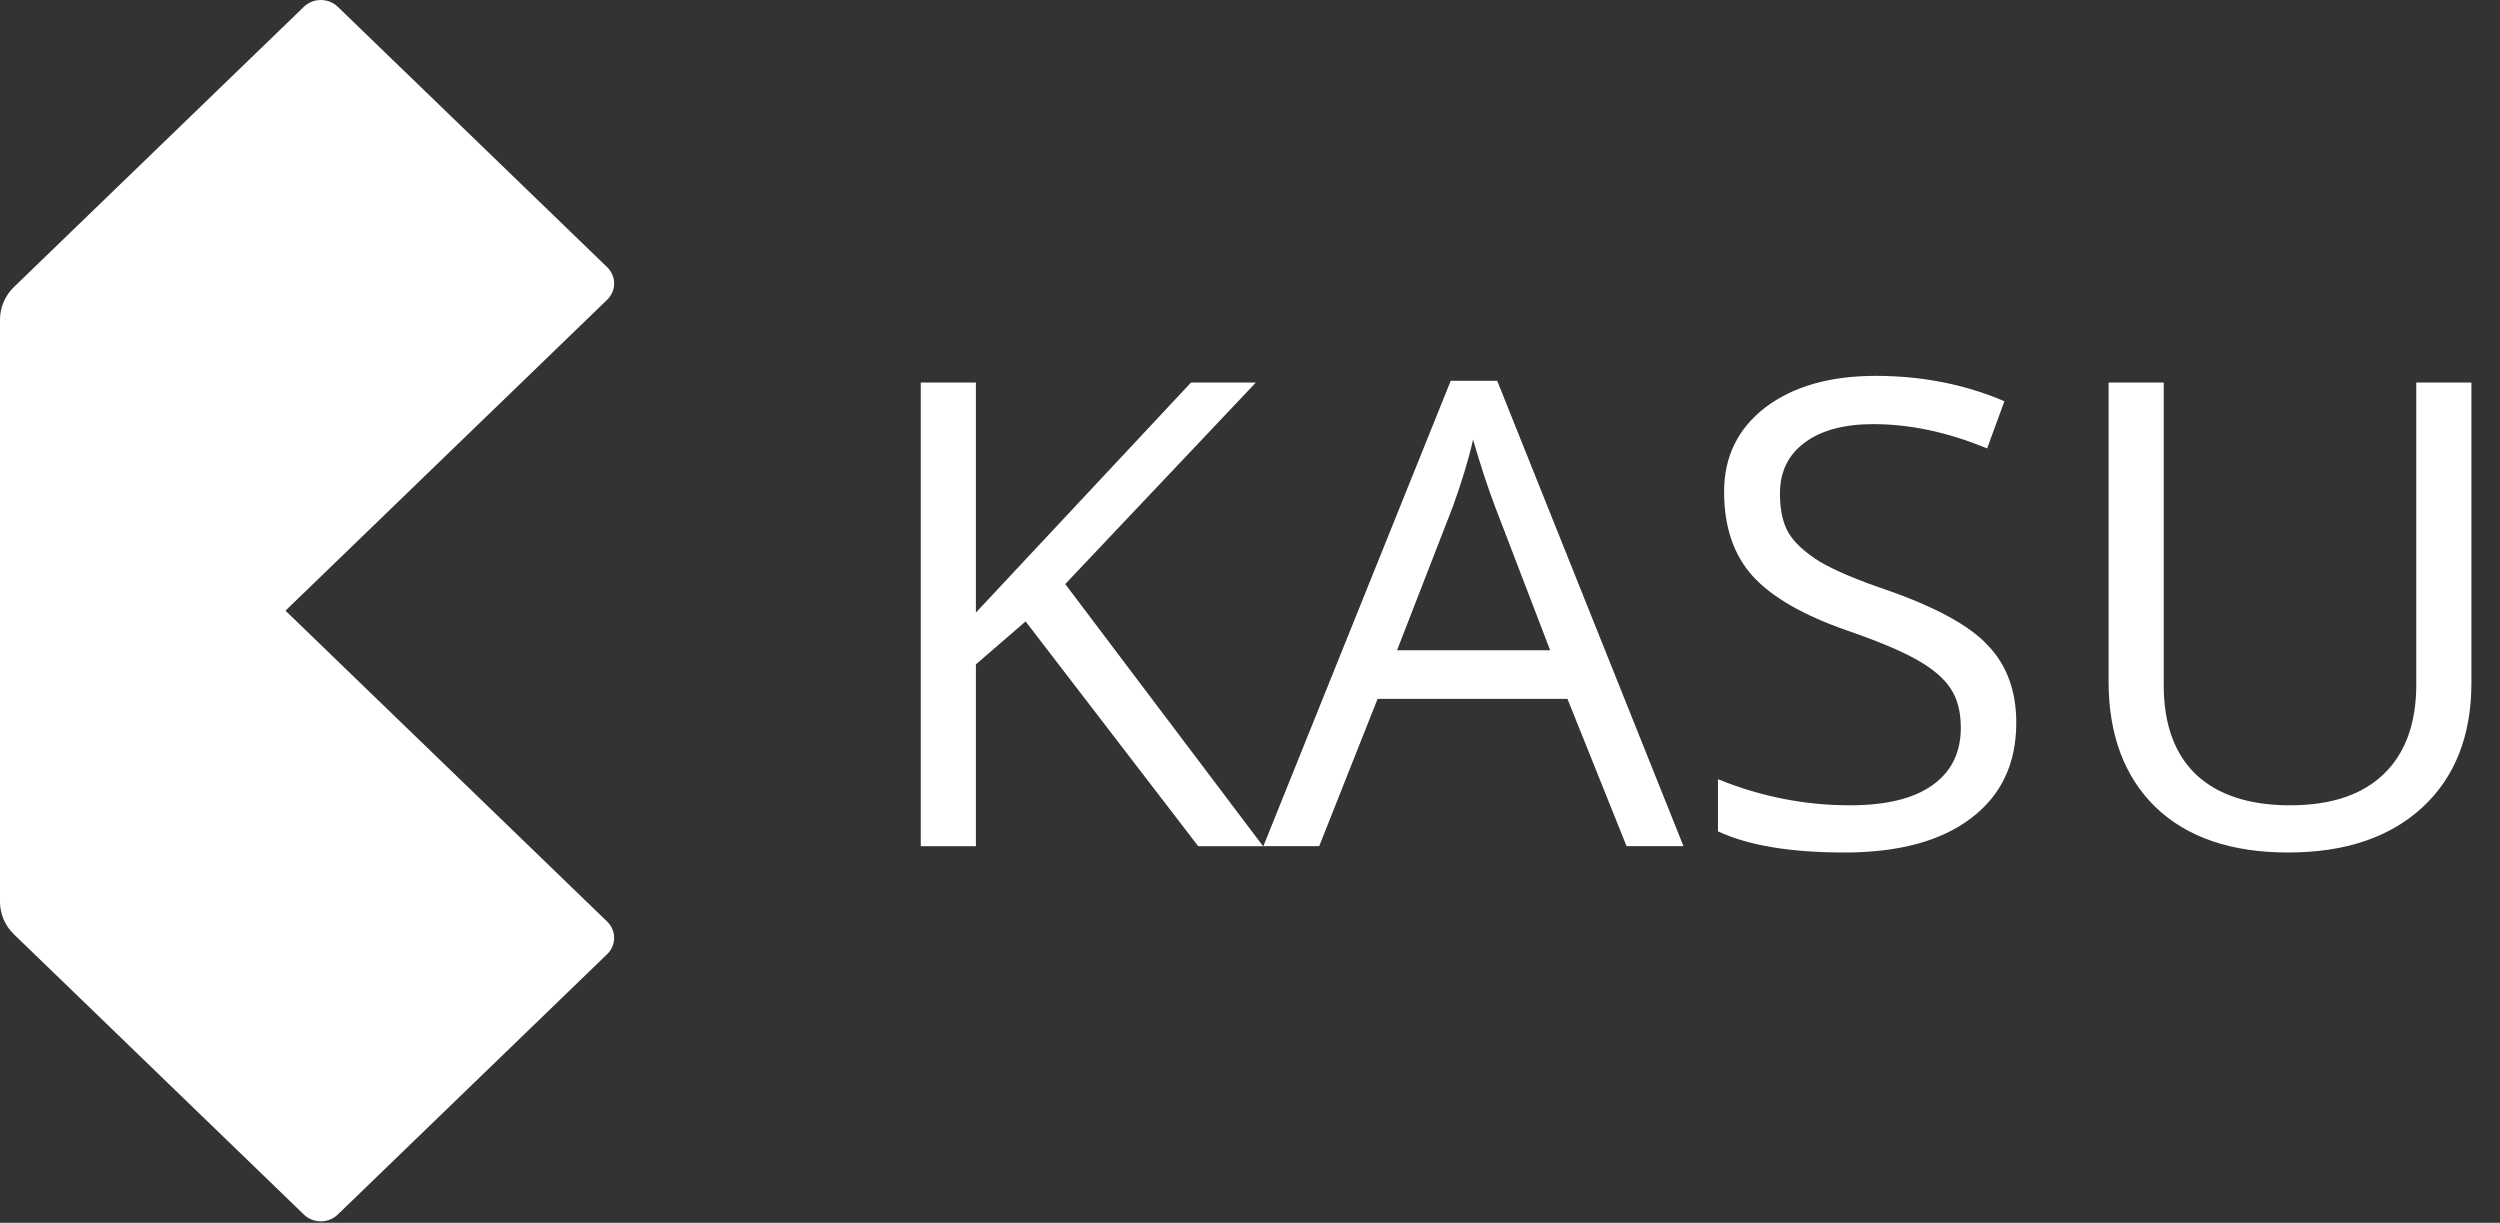 <svg width="92" height="45" viewBox="0 0 92 45" fill="none" xmlns="http://www.w3.org/2000/svg">
<rect x="0" y="0" width="92" height="45" fill="#333333" stroke="none"/>
<path fill-rule="evenodd" clip-rule="evenodd" d="M11.184 44.696C11.527 45.028 12.085 45.028 12.429 44.696L22.343 35.114C22.686 34.782 22.686 34.245 22.343 33.913L0.515 12.817C0.185 12.499 0 12.067 0 11.616V33.184C0 33.634 0.185 34.066 0.515 34.385L11.184 44.696Z" fill="white"/>
<path fill-rule="evenodd" clip-rule="evenodd" d="M11.184 0.249C11.527 -0.083 12.085 -0.083 12.429 0.249L22.343 9.831C22.686 10.163 22.686 10.7 22.343 11.032L0.515 32.128C0.185 32.446 0 32.878 0 33.329V11.761C0 11.311 0.185 10.879 0.515 10.56L11.184 0.249Z" fill="white"/>
<path d="M35.913 31.139H33.884V14.078H35.913V22.543L43.828 14.078H46.215L39.201 21.493L46.48 31.139H44.093L37.742 22.867L35.913 24.449V31.139Z" fill="white"/>
<path d="M51.411 23.93H57.046L55.017 18.641C54.743 17.915 54.474 17.094 54.209 16.178C54.05 16.886 53.802 17.707 53.466 18.641L51.411 23.93ZM61.952 31.138H59.857L57.683 25.719H50.695L48.547 31.138H46.492L53.387 14.013H55.097L61.952 31.138Z" fill="white"/>
<path d="M74.199 26.601C74.199 28.105 73.642 29.276 72.529 30.114C71.424 30.953 69.873 31.372 67.875 31.372C65.886 31.372 64.335 31.113 63.221 30.594V28.675C64.795 29.315 66.412 29.635 68.074 29.635C69.409 29.635 70.421 29.389 71.11 28.896C71.808 28.403 72.158 27.699 72.158 26.783C72.158 26.195 72.034 25.715 71.786 25.344C71.548 24.972 71.141 24.622 70.567 24.294C69.992 23.965 69.13 23.602 67.981 23.205C66.364 22.643 65.201 21.973 64.494 21.195C63.796 20.417 63.447 19.384 63.447 18.097C63.447 16.809 63.95 15.776 64.958 14.998C65.983 14.22 67.34 13.832 69.028 13.832C70.726 13.832 72.303 14.143 73.762 14.765L73.126 16.502C71.685 15.906 70.288 15.608 68.936 15.608C67.857 15.608 67.013 15.837 66.403 16.295C65.802 16.744 65.502 17.366 65.502 18.162C65.502 18.767 65.608 19.25 65.82 19.613C66.041 19.977 66.421 20.326 66.96 20.664C67.517 20.992 68.33 21.338 69.4 21.701C71.238 22.34 72.493 23.027 73.165 23.762C73.855 24.488 74.199 25.434 74.199 26.601Z" fill="white"/>
<path d="M88.919 14.078H90.948V25.123C90.948 27.068 90.347 28.598 89.144 29.712C87.942 30.819 86.294 31.372 84.199 31.372C82.104 31.372 80.478 30.814 79.32 29.7C78.171 28.576 77.596 27.033 77.596 25.071V14.078H79.625V25.214C79.625 26.649 80.023 27.746 80.818 28.507C81.622 29.259 82.776 29.635 84.279 29.635C85.781 29.635 86.93 29.25 87.726 28.481C88.522 27.712 88.919 26.614 88.919 25.188V14.078Z" fill="white"/>
</svg>

